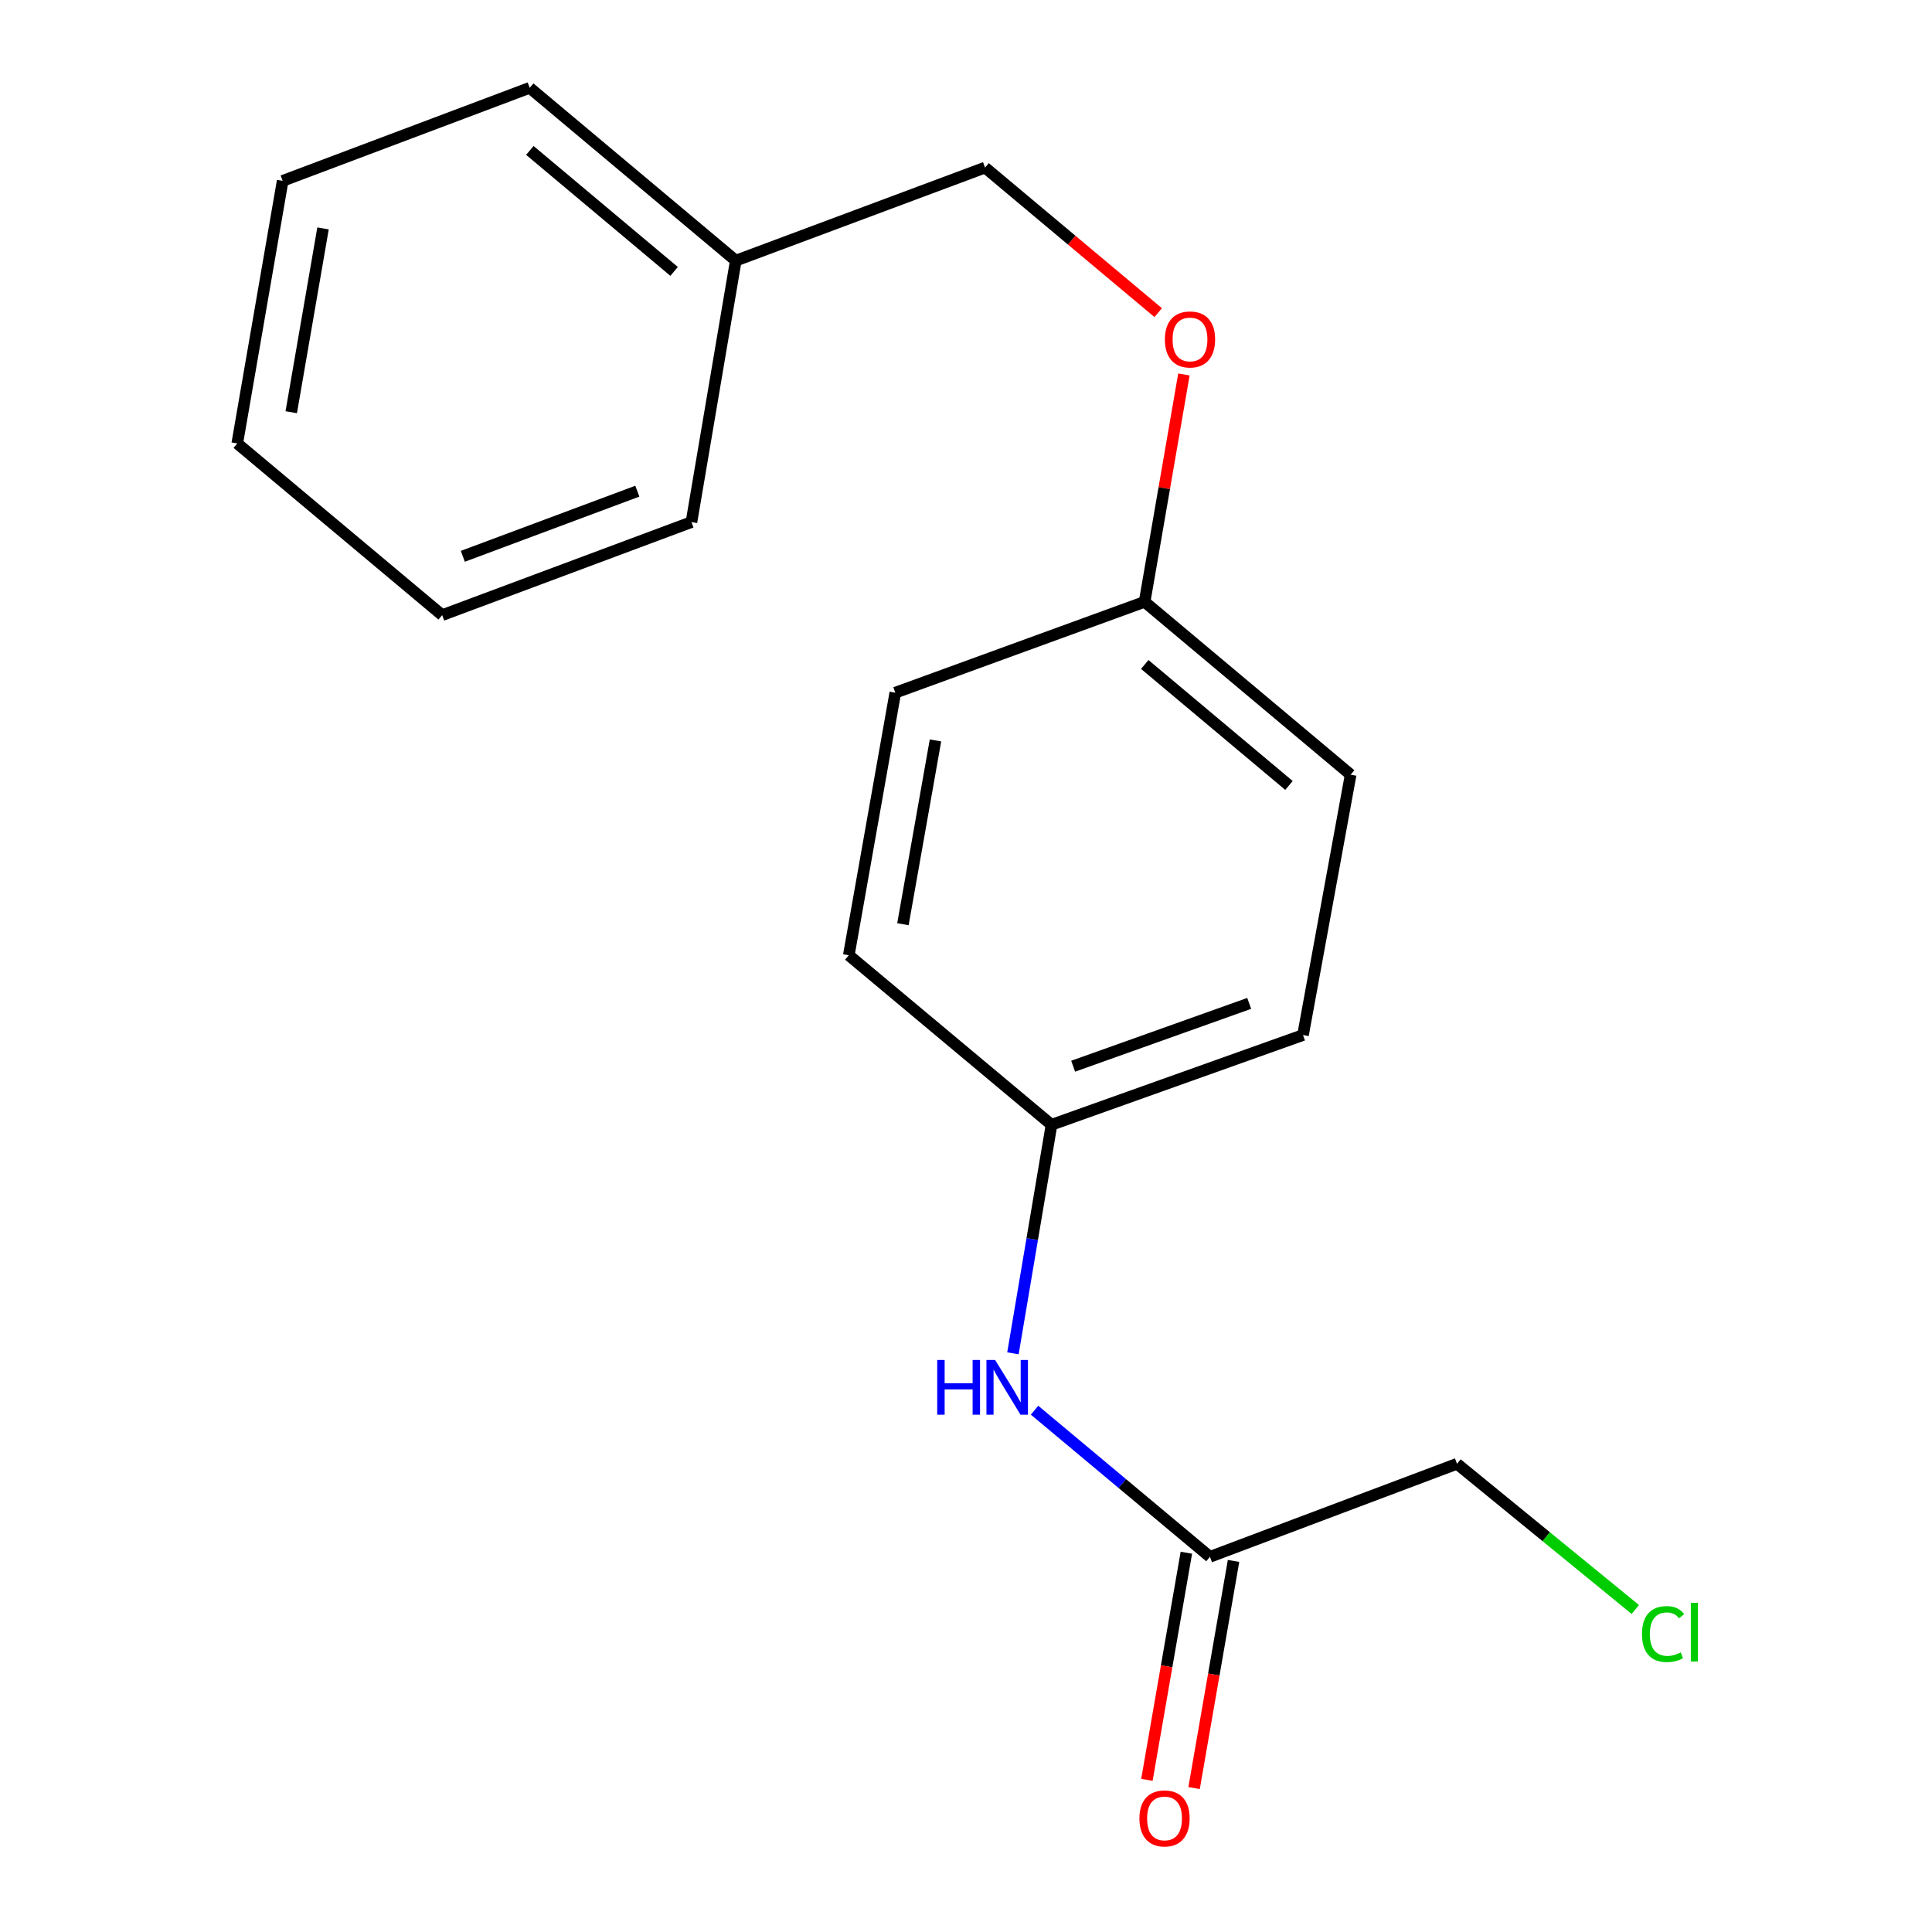 <?xml version='1.0' encoding='iso-8859-1'?>
<svg version='1.1' baseProfile='full'
              xmlns='http://www.w3.org/2000/svg'
                      xmlns:rdkit='http://www.rdkit.org/xml'
                      xmlns:xlink='http://www.w3.org/1999/xlink'
                  xml:space='preserve'
width='1000px' height='1000px' viewBox='0 0 1000 1000'>
<!-- END OF HEADER -->
<rect style='opacity:1.0;fill:#FFFFFF;stroke:none' width='1000' height='1000' x='0' y='0'> </rect>
<path class='bond-0' d='M 626.269,805.809 L 580.877,767.863' style='fill:none;fill-rule:evenodd;stroke:#000000;stroke-width:6px;stroke-linecap:butt;stroke-linejoin:miter;stroke-opacity:1' />
<path class='bond-0' d='M 580.877,767.863 L 535.485,729.916' style='fill:none;fill-rule:evenodd;stroke:#0000FF;stroke-width:6px;stroke-linecap:butt;stroke-linejoin:miter;stroke-opacity:1' />
<path class='bond-1' d='M 614.058,803.688 L 603.847,862.472' style='fill:none;fill-rule:evenodd;stroke:#000000;stroke-width:6px;stroke-linecap:butt;stroke-linejoin:miter;stroke-opacity:1' />
<path class='bond-1' d='M 603.847,862.472 L 593.636,921.255' style='fill:none;fill-rule:evenodd;stroke:#FF0000;stroke-width:6px;stroke-linecap:butt;stroke-linejoin:miter;stroke-opacity:1' />
<path class='bond-1' d='M 638.479,807.93 L 628.268,866.714' style='fill:none;fill-rule:evenodd;stroke:#000000;stroke-width:6px;stroke-linecap:butt;stroke-linejoin:miter;stroke-opacity:1' />
<path class='bond-1' d='M 628.268,866.714 L 618.057,925.497' style='fill:none;fill-rule:evenodd;stroke:#FF0000;stroke-width:6px;stroke-linecap:butt;stroke-linejoin:miter;stroke-opacity:1' />
<path class='bond-12' d='M 626.269,805.809 L 754.14,757.655' style='fill:none;fill-rule:evenodd;stroke:#000000;stroke-width:6px;stroke-linecap:butt;stroke-linejoin:miter;stroke-opacity:1' />
<path class='bond-2' d='M 524.297,700.473 L 534.282,641.326' style='fill:none;fill-rule:evenodd;stroke:#0000FF;stroke-width:6px;stroke-linecap:butt;stroke-linejoin:miter;stroke-opacity:1' />
<path class='bond-2' d='M 534.282,641.326 L 544.267,582.18' style='fill:none;fill-rule:evenodd;stroke:#000000;stroke-width:6px;stroke-linecap:butt;stroke-linejoin:miter;stroke-opacity:1' />
<path class='bond-6' d='M 544.267,582.18 L 674.437,535.732' style='fill:none;fill-rule:evenodd;stroke:#000000;stroke-width:6px;stroke-linecap:butt;stroke-linejoin:miter;stroke-opacity:1' />
<path class='bond-6' d='M 555.462,551.868 L 646.582,519.355' style='fill:none;fill-rule:evenodd;stroke:#000000;stroke-width:6px;stroke-linecap:butt;stroke-linejoin:miter;stroke-opacity:1' />
<path class='bond-7' d='M 544.267,582.18 L 439.337,494.435' style='fill:none;fill-rule:evenodd;stroke:#000000;stroke-width:6px;stroke-linecap:butt;stroke-linejoin:miter;stroke-opacity:1' />
<path class='bond-3' d='M 612.794,193.819 L 602.621,252.665' style='fill:none;fill-rule:evenodd;stroke:#FF0000;stroke-width:6px;stroke-linecap:butt;stroke-linejoin:miter;stroke-opacity:1' />
<path class='bond-3' d='M 602.621,252.665 L 592.449,311.511' style='fill:none;fill-rule:evenodd;stroke:#000000;stroke-width:6px;stroke-linecap:butt;stroke-linejoin:miter;stroke-opacity:1' />
<path class='bond-5' d='M 599.481,161.821 L 554.675,124.279' style='fill:none;fill-rule:evenodd;stroke:#FF0000;stroke-width:6px;stroke-linecap:butt;stroke-linejoin:miter;stroke-opacity:1' />
<path class='bond-5' d='M 554.675,124.279 L 509.868,86.738' style='fill:none;fill-rule:evenodd;stroke:#000000;stroke-width:6px;stroke-linecap:butt;stroke-linejoin:miter;stroke-opacity:1' />
<path class='bond-4' d='M 592.449,311.511 L 463.407,358.536' style='fill:none;fill-rule:evenodd;stroke:#000000;stroke-width:6px;stroke-linecap:butt;stroke-linejoin:miter;stroke-opacity:1' />
<path class='bond-18' d='M 592.449,311.511 L 699.1,400.976' style='fill:none;fill-rule:evenodd;stroke:#000000;stroke-width:6px;stroke-linecap:butt;stroke-linejoin:miter;stroke-opacity:1' />
<path class='bond-18' d='M 592.517,343.92 L 667.172,406.546' style='fill:none;fill-rule:evenodd;stroke:#000000;stroke-width:6px;stroke-linecap:butt;stroke-linejoin:miter;stroke-opacity:1' />
<path class='bond-11' d='M 509.868,86.738 L 380.841,134.906' style='fill:none;fill-rule:evenodd;stroke:#000000;stroke-width:6px;stroke-linecap:butt;stroke-linejoin:miter;stroke-opacity:1' />
<path class='bond-9' d='M 674.437,535.732 L 699.1,400.976' style='fill:none;fill-rule:evenodd;stroke:#000000;stroke-width:6px;stroke-linecap:butt;stroke-linejoin:miter;stroke-opacity:1' />
<path class='bond-8' d='M 439.337,494.435 L 463.407,358.536' style='fill:none;fill-rule:evenodd;stroke:#000000;stroke-width:6px;stroke-linecap:butt;stroke-linejoin:miter;stroke-opacity:1' />
<path class='bond-8' d='M 467.354,478.373 L 484.203,383.244' style='fill:none;fill-rule:evenodd;stroke:#000000;stroke-width:6px;stroke-linecap:butt;stroke-linejoin:miter;stroke-opacity:1' />
<path class='bond-10' d='M 846.441,833.071 L 800.29,795.363' style='fill:none;fill-rule:evenodd;stroke:#00CC00;stroke-width:6px;stroke-linecap:butt;stroke-linejoin:miter;stroke-opacity:1' />
<path class='bond-10' d='M 800.29,795.363 L 754.14,757.655' style='fill:none;fill-rule:evenodd;stroke:#000000;stroke-width:6px;stroke-linecap:butt;stroke-linejoin:miter;stroke-opacity:1' />
<path class='bond-13' d='M 380.841,134.906 L 274.176,45.455' style='fill:none;fill-rule:evenodd;stroke:#000000;stroke-width:6px;stroke-linecap:butt;stroke-linejoin:miter;stroke-opacity:1' />
<path class='bond-13' d='M 348.914,140.481 L 274.248,77.864' style='fill:none;fill-rule:evenodd;stroke:#000000;stroke-width:6px;stroke-linecap:butt;stroke-linejoin:miter;stroke-opacity:1' />
<path class='bond-14' d='M 380.841,134.906 L 357.899,270.227' style='fill:none;fill-rule:evenodd;stroke:#000000;stroke-width:6px;stroke-linecap:butt;stroke-linejoin:miter;stroke-opacity:1' />
<path class='bond-16' d='M 274.176,45.455 L 146.305,93.609' style='fill:none;fill-rule:evenodd;stroke:#000000;stroke-width:6px;stroke-linecap:butt;stroke-linejoin:miter;stroke-opacity:1' />
<path class='bond-15' d='M 357.899,270.227 L 228.872,318.396' style='fill:none;fill-rule:evenodd;stroke:#000000;stroke-width:6px;stroke-linecap:butt;stroke-linejoin:miter;stroke-opacity:1' />
<path class='bond-15' d='M 329.876,254.231 L 239.557,287.949' style='fill:none;fill-rule:evenodd;stroke:#000000;stroke-width:6px;stroke-linecap:butt;stroke-linejoin:miter;stroke-opacity:1' />
<path class='bond-17' d='M 228.872,318.396 L 122.799,229.522' style='fill:none;fill-rule:evenodd;stroke:#000000;stroke-width:6px;stroke-linecap:butt;stroke-linejoin:miter;stroke-opacity:1' />
<path class='bond-19' d='M 146.305,93.609 L 122.799,229.522' style='fill:none;fill-rule:evenodd;stroke:#000000;stroke-width:6px;stroke-linecap:butt;stroke-linejoin:miter;stroke-opacity:1' />
<path class='bond-19' d='M 167.203,118.22 L 150.749,213.359' style='fill:none;fill-rule:evenodd;stroke:#000000;stroke-width:6px;stroke-linecap:butt;stroke-linejoin:miter;stroke-opacity:1' />
<path  class='atom-1' d='M 485.105 703.919
L 488.945 703.919
L 488.945 715.959
L 503.425 715.959
L 503.425 703.919
L 507.265 703.919
L 507.265 732.239
L 503.425 732.239
L 503.425 719.159
L 488.945 719.159
L 488.945 732.239
L 485.105 732.239
L 485.105 703.919
' fill='#0000FF'/>
<path  class='atom-1' d='M 515.065 703.919
L 524.345 718.919
Q 525.265 720.399, 526.745 723.079
Q 528.225 725.759, 528.305 725.919
L 528.305 703.919
L 532.065 703.919
L 532.065 732.239
L 528.185 732.239
L 518.225 715.839
Q 517.065 713.919, 515.825 711.719
Q 514.625 709.519, 514.265 708.839
L 514.265 732.239
L 510.585 732.239
L 510.585 703.919
L 515.065 703.919
' fill='#0000FF'/>
<path  class='atom-2' d='M 589.763 941.21
Q 589.763 934.41, 593.123 930.61
Q 596.483 926.81, 602.763 926.81
Q 609.043 926.81, 612.403 930.61
Q 615.763 934.41, 615.763 941.21
Q 615.763 948.09, 612.363 952.01
Q 608.963 955.89, 602.763 955.89
Q 596.523 955.89, 593.123 952.01
Q 589.763 948.13, 589.763 941.21
M 602.763 952.69
Q 607.083 952.69, 609.403 949.81
Q 611.763 946.89, 611.763 941.21
Q 611.763 935.65, 609.403 932.85
Q 607.083 930.01, 602.763 930.01
Q 598.443 930.01, 596.083 932.81
Q 593.763 935.61, 593.763 941.21
Q 593.763 946.93, 596.083 949.81
Q 598.443 952.69, 602.763 952.69
' fill='#FF0000'/>
<path  class='atom-4' d='M 602.941 175.691
Q 602.941 168.891, 606.301 165.091
Q 609.661 161.291, 615.941 161.291
Q 622.221 161.291, 625.581 165.091
Q 628.941 168.891, 628.941 175.691
Q 628.941 182.571, 625.541 186.491
Q 622.141 190.371, 615.941 190.371
Q 609.701 190.371, 606.301 186.491
Q 602.941 182.611, 602.941 175.691
M 615.941 187.171
Q 620.261 187.171, 622.581 184.291
Q 624.941 181.371, 624.941 175.691
Q 624.941 170.131, 622.581 167.331
Q 620.261 164.491, 615.941 164.491
Q 611.621 164.491, 609.261 167.291
Q 606.941 170.091, 606.941 175.691
Q 606.941 181.411, 609.261 184.291
Q 611.621 187.171, 615.941 187.171
' fill='#FF0000'/>
<path  class='atom-11' d='M 849.885 845.787
Q 849.885 838.747, 853.165 835.067
Q 856.485 831.347, 862.765 831.347
Q 868.605 831.347, 871.725 835.467
L 869.085 837.627
Q 866.805 834.627, 862.765 834.627
Q 858.485 834.627, 856.205 837.507
Q 853.965 840.347, 853.965 845.787
Q 853.965 851.387, 856.285 854.267
Q 858.645 857.147, 863.205 857.147
Q 866.325 857.147, 869.965 855.267
L 871.085 858.267
Q 869.605 859.227, 867.365 859.787
Q 865.125 860.347, 862.645 860.347
Q 856.485 860.347, 853.165 856.587
Q 849.885 852.827, 849.885 845.787
' fill='#00CC00'/>
<path  class='atom-11' d='M 875.165 829.627
L 878.845 829.627
L 878.845 859.987
L 875.165 859.987
L 875.165 829.627
' fill='#00CC00'/>
</svg>
